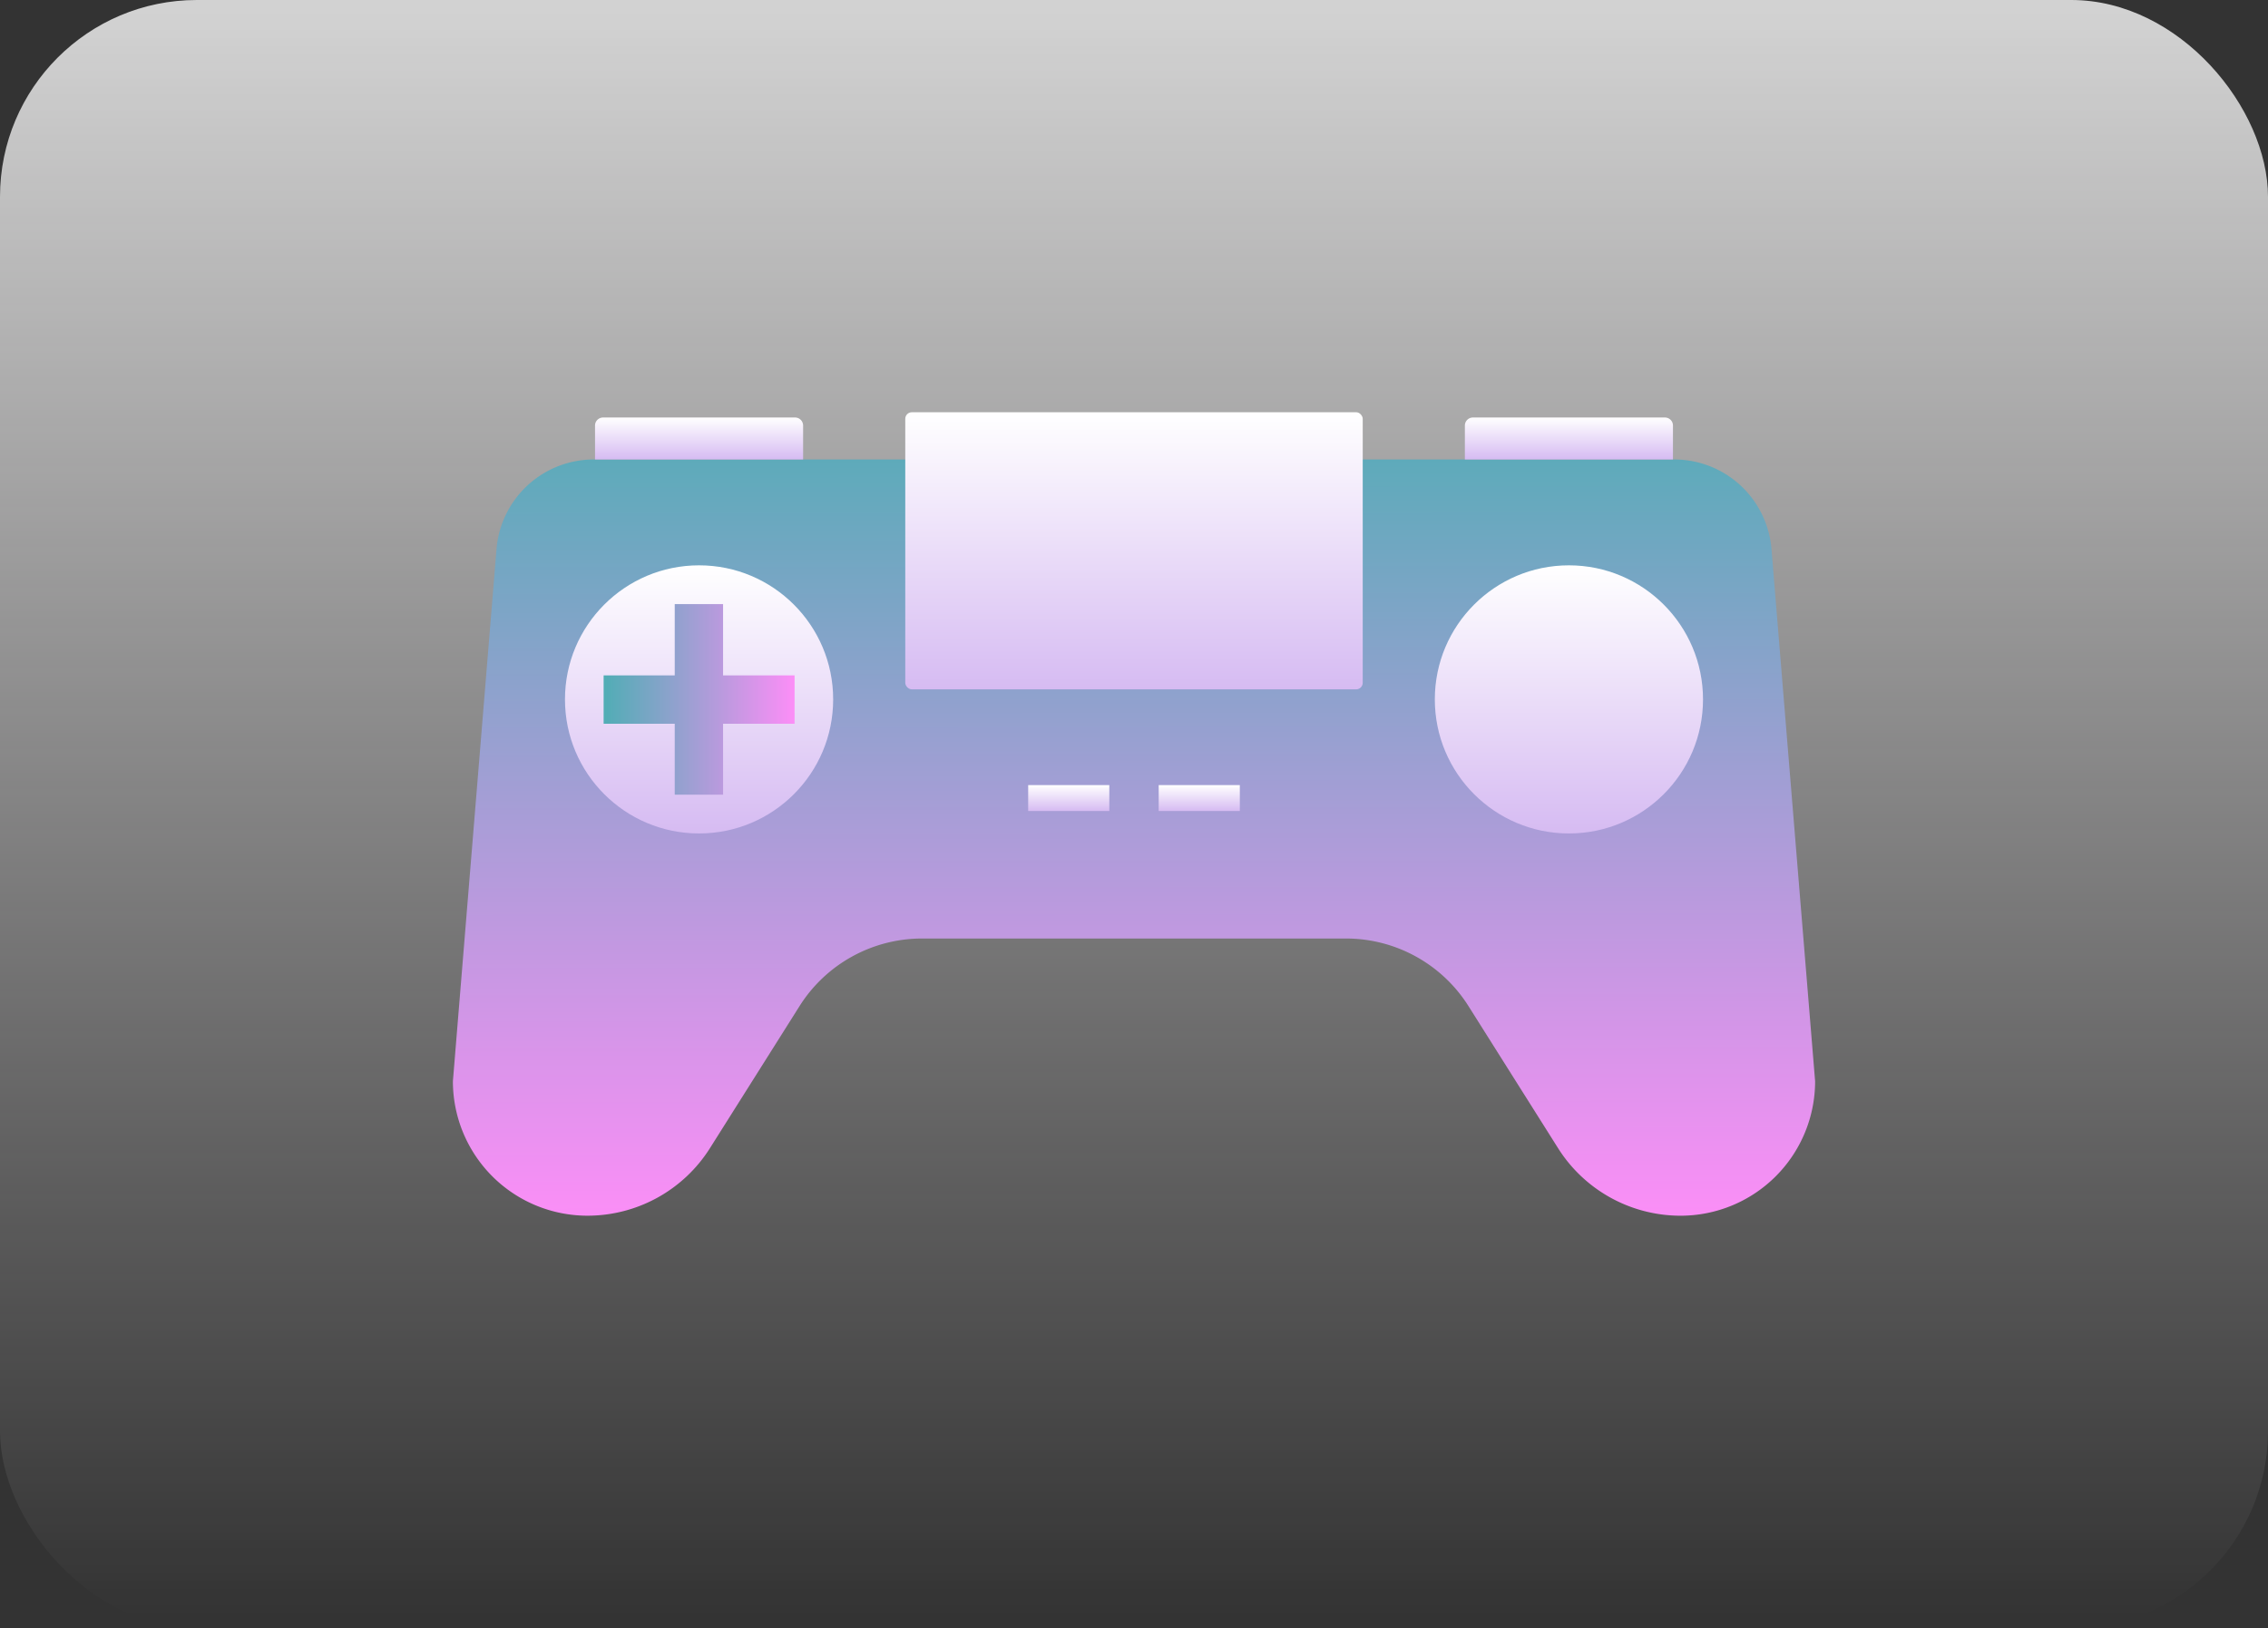 <svg xmlns="http://www.w3.org/2000/svg" xmlns:xlink="http://www.w3.org/1999/xlink" width="246.152" height="176.734" viewBox="0 0 246.152 176.734">
  <rect x="0" y="0" width="246.152" height="176.734" fill="#333333" stroke="none"/>
  <defs>
    <linearGradient id="linear-gradient" x1="0.5" y1="1" x2="0.5" gradientUnits="objectBoundingBox">
      <stop offset="0" stop-color="#fffdff" stop-opacity="0"/>
      <stop offset="1" stop-color="#fff"/>
    </linearGradient>
    <linearGradient id="linear-gradient-2" x1="0.498" y1="-0.091" x2="0.5" y2="1.01" gradientUnits="objectBoundingBox">
      <stop offset="0" stop-color="#50adb5"/>
      <stop offset="1" stop-color="#fc8ef7"/>
    </linearGradient>
    <linearGradient id="linear-gradient-3" x1="0.5" y1="1" x2="0.5" gradientUnits="objectBoundingBox">
      <stop offset="0" stop-color="#d6bbf2"/>
      <stop offset="1" stop-color="#fff"/>
    </linearGradient>
    <linearGradient id="linear-gradient-10" x1="0" y1="0.5" x2="1" y2="0.5" xlink:href="#linear-gradient-2"/>
  </defs>
  <g id="Game" transform="translate(-1009.623 -276.278)">
    <g id="Group_61" data-name="Group 61">
      <rect id="Rectangle_13" data-name="Rectangle 13" width="246.152" height="176.734" rx="21.361" transform="translate(1009.623 276.278)" opacity="0.78" fill="url(#linear-gradient)" style="mix-blend-mode: overlay;isolation: isolate"/>
      <g id="Group_60" data-name="Group 60">
        <path id="Path_38" data-name="Path 38" d="M1201.887,335.884a10.589,10.589,0,0,0-10.554-9.724H1074.065a10.589,10.589,0,0,0-10.554,9.724l-4.733,57.77a14.6,14.6,0,0,0,14.6,14.6h0a15.716,15.716,0,0,0,13.3-7.335L1096.4,385.5a15.72,15.72,0,0,1,13.3-7.336h46A15.717,15.717,0,0,1,1169,385.5l9.722,15.421a15.718,15.718,0,0,0,13.3,7.335h0a14.6,14.6,0,0,0,14.6-14.6Z" fill="url(#linear-gradient-2)"/>
        <g id="Group_59" data-name="Group 59">
          <g id="Group_54" data-name="Group 54">
            <g id="Group_48" data-name="Group 48">
              <rect id="Rectangle_14" data-name="Rectangle 14" width="49.649" height="30.083" rx="0.713" transform="translate(1107.874 321.032)" fill="url(#linear-gradient-3)"/>
            </g>
            <g id="Group_51" data-name="Group 51">
              <g id="Group_49" data-name="Group 49">
                <rect id="Rectangle_15" data-name="Rectangle 15" width="8.805" height="2.813" transform="translate(1121.214 361.509)" fill="url(#linear-gradient-3)"/>
              </g>
              <g id="Group_50" data-name="Group 50">
                <rect id="Rectangle_16" data-name="Rectangle 16" width="8.805" height="2.813" transform="translate(1135.379 361.509)" fill="url(#linear-gradient-3)"/>
              </g>
            </g>
            <g id="Group_52" data-name="Group 52">
              <path id="Rectangle_17" data-name="Rectangle 17" d="M.87,0H21.714a.87.87,0,0,1,.87.87V4.555a0,0,0,0,1,0,0H0a0,0,0,0,1,0,0V.87A.87.87,0,0,1,.87,0Z" transform="translate(1074.203 321.605)" fill="url(#linear-gradient-3)"/>
            </g>
            <g id="Group_53" data-name="Group 53">
              <path id="Rectangle_18" data-name="Rectangle 18" d="M.87,0H21.714a.87.87,0,0,1,.87.87V4.555a0,0,0,0,1,0,0H0a0,0,0,0,1,0,0V.87A.87.87,0,0,1,.87,0Z" transform="translate(1168.61 321.605)" fill="url(#linear-gradient-3)"/>
            </g>
          </g>
          <g id="Group_58" data-name="Group 58">
            <g id="Group_55" data-name="Group 55">
              <circle id="Ellipse_4" data-name="Ellipse 4" cx="14.554" cy="14.554" r="14.554" transform="translate(1165.348 337.651)" fill="url(#linear-gradient-3)"/>
            </g>
            <g id="Group_56" data-name="Group 56">
              <circle id="Ellipse_5" data-name="Ellipse 5" cx="14.554" cy="14.554" r="14.554" transform="translate(1070.941 337.651)" fill="url(#linear-gradient-3)"/>
            </g>
            <g id="Group_57" data-name="Group 57">
              <path id="Path_39" data-name="Path 39" d="M1095.86,354.849H1088.1v7.7h-5.246v-7.7h-7.718V349.6h7.718v-7.74h5.246v7.74h7.763Z" fill="url(#linear-gradient-10)"/>
            </g>
            <path id="Path_40" data-name="Path 40" d="M1179.9,341.955a3.537,3.537,0,1,1-3.538,3.536A3.538,3.538,0,0,1,1179.9,341.955Zm-3.173,10.25a3.539,3.539,0,1,0-3.539,3.538A3.541,3.541,0,0,0,1176.729,352.2Zm6.712,6.711a3.539,3.539,0,1,0-3.539,3.539A3.539,3.539,0,0,0,1183.441,358.916Zm6.711-6.711a3.538,3.538,0,1,0-3.538,3.538A3.54,3.54,0,0,0,1190.152,352.2Z" fill="url(#linear-gradient-10)"/>
          </g>
        </g>
      </g>
    </g>
  </g>
</svg>
